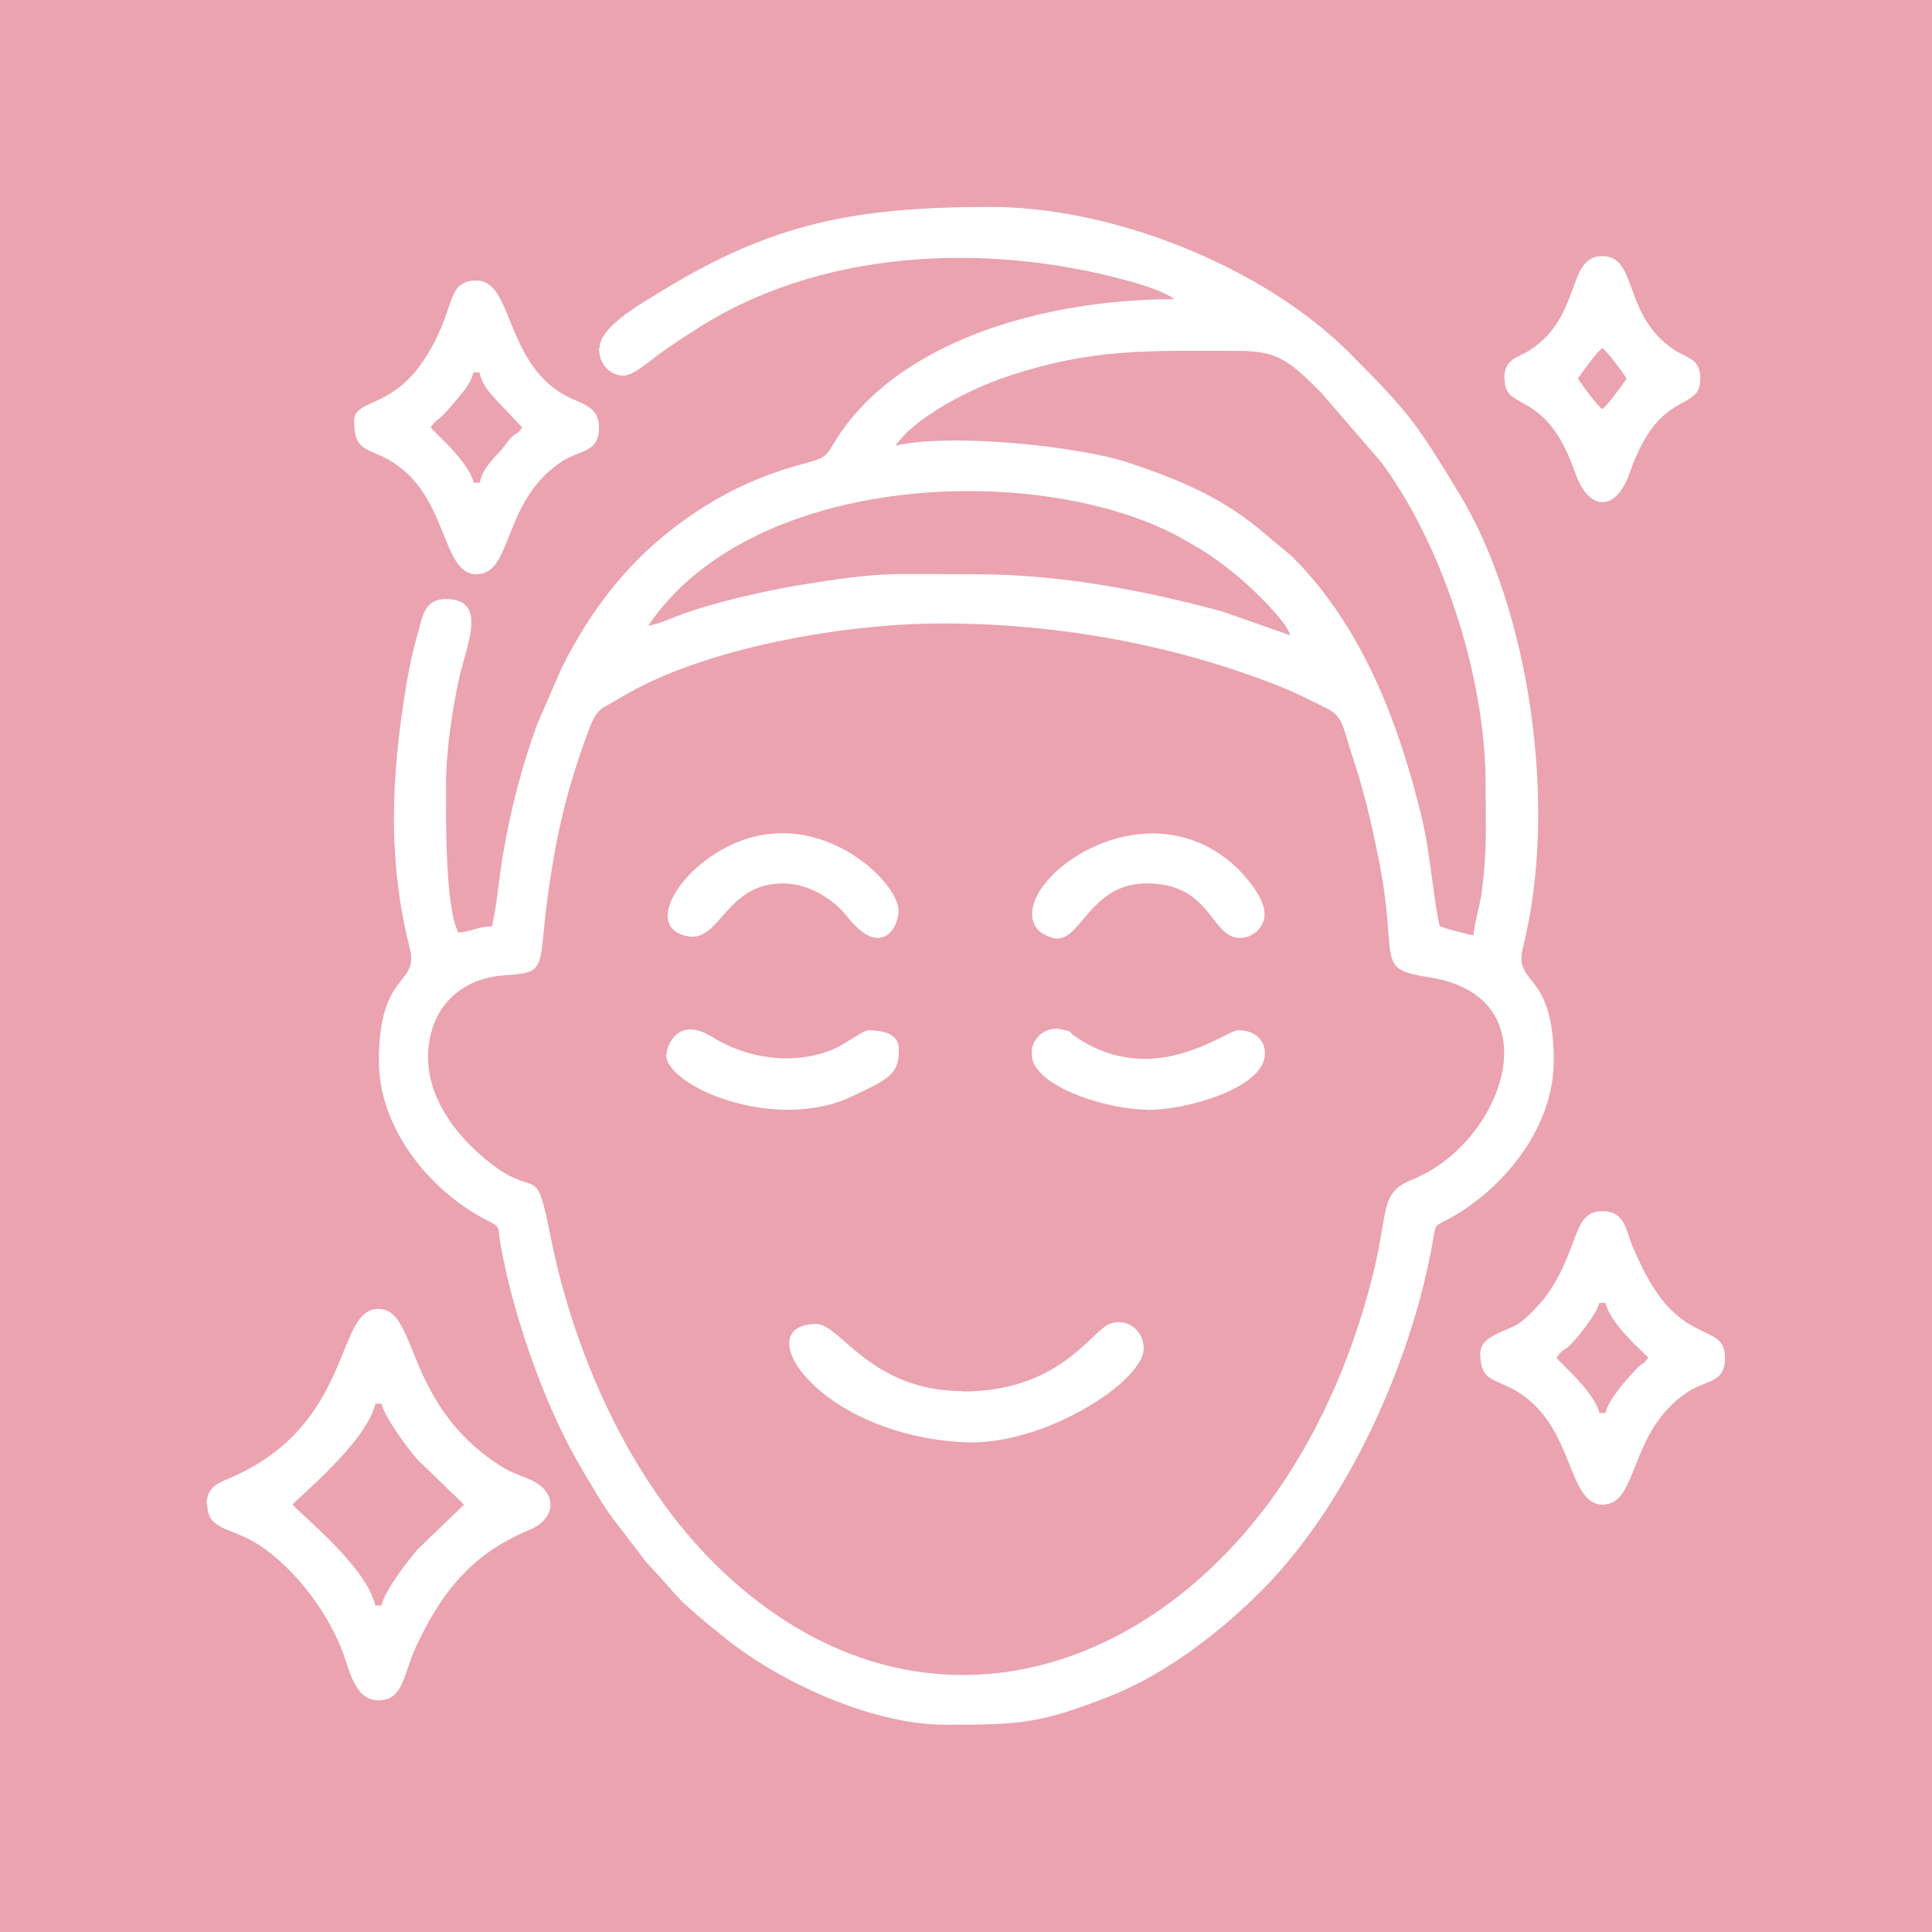 <svg xmlns="http://www.w3.org/2000/svg" id="Camada_1" viewBox="0 0 60.12 60.12"><defs><style>      .st0 {        fill: #fff;        fill-rule: evenodd;      }      .st1 {        fill: #eaa3af;      }    </style></defs><rect class="st1" width="60.12" height="60.12"></rect><path class="st0" d="M18.64,10.83c0,.57.41.86.76.86.31,0,.84-.47,1.07-.64.36-.27.69-.48,1.08-.73,3.87-2.56,9.08-2.81,13.56-1.58.34.09,1.16.34,1.43.57-4.11,0-8.78,1.34-10.65,4.58-.3.52-.53.38-1.76.81-.63.22-1.25.5-1.77.8-2.21,1.27-3.71,2.95-4.89,5.3l-.75,1.73c-.46,1.24-.84,2.69-1.07,4.07-.12.72-.19,1.58-.34,2.23-.44,0-.64.16-1.05.19-.41-.85-.38-3.47-.38-4.57s.19-2.32.4-3.31c.21-1,.94-2.5-.4-2.5-.69,0-.73.55-.89,1.11-.15.52-.27,1.09-.36,1.64-.45,2.77-.58,5.34.12,8.11.3,1.2-.96.67-.96,3.52,0,2.08,1.57,4.03,3.34,4.94.5.26.34.19.45.79.44,2.43,1.49,5.26,2.57,7.04.33.54.54.95.92,1.46l1.03,1.35c1.19,1.27.78,1.01,2.42,2.34,1.67,1.36,4.57,2.73,6.89,2.73s2.95-.02,5.18-.91c1.76-.7,3.54-2.09,4.84-3.44,2.54-2.64,4.44-6.86,5.12-10.49.17-.89,0-.58.71-1,1.59-.93,3.09-2.78,3.09-4.82,0-2.85-1.26-2.31-.96-3.52,1.12-4.45.18-10.56-1.97-14.11-1.37-2.26-1.56-2.52-3.42-4.39-2.67-2.68-7.34-4.55-11.16-4.55-4.21,0-6.78.49-10.24,2.61-.5.31-1.94,1.09-1.94,1.77M27.87,13.87c.6-.9,2.37-1.79,3.46-2.15,2.7-.9,4.39-.8,7.2-.8,1.18,0,1.55.25,2.59,1.31l1.85,2.14c1.81,2.42,3.26,6.51,3.26,10.07,0,1.33.05,2-.12,3.31-.05.4-.23.97-.26,1.36-.18-.04-.92-.22-1.05-.29-.2-.85-.28-2.24-.57-3.43-.72-2.95-1.85-5.9-4.02-8.07l-1.09-.91c-1.22-.99-2.52-1.52-4.06-2.03-1.46-.48-5.45-.92-7.2-.51ZM20.16,19.49c3.12-4.66,11.58-5.1,16.06-3.02.45.21.78.41,1.17.64.41.25.69.48,1.05.76.36.28,1.59,1.43,1.71,1.9l-2.11-.74c-2.44-.66-5.03-1.16-7.69-1.16-2.69,0-2.81-.1-5.55.35-1.06.18-2.53.52-3.51.87-.4.15-.69.29-1.13.39ZM29.3,19.4c3.65,0,7.29.67,10.58,1.98.49.2.98.45,1.42.67.48.24.49.57.74,1.35.38,1.13.61,2.08.86,3.33.64,3.17-.17,3.41,1.56,3.68,3.93.6,2.34,5.16-.52,6.3-1.02.41-.72.95-1.22,2.97-.66,2.64-1.78,5.14-3.3,7.17-4.38,5.81-11.51,7.38-17.14,1.85-2.65-2.6-4.41-6.53-5.14-10.19-.48-2.4-.38-1.18-1.82-2.27-1.16-.88-2.34-2.37-1.91-4.08.26-1.03,1.09-1.73,2.29-1.81,1.41-.09,1.01-.21,1.38-2.71.27-1.87.6-3.18,1.22-4.87.29-.78.38-.68,1.03-1.07,2.54-1.54,6.96-2.3,9.98-2.3"></path><path class="st0" d="M6.45,46.82c0,.82.78.71,1.6,1.25,1.08.71,2.04,1.95,2.55,3.17.27.65.4,1.67,1.18,1.67s.76-.79,1.17-1.68c.82-1.75,1.78-2.9,3.52-3.62.88-.36.88-1.22,0-1.58-.41-.17-.62-.23-.97-.46-2.95-1.95-2.48-4.84-3.73-4.84-1.37,0-.73,3.65-4.7,5.3-.37.15-.64.31-.64.79M9.11,46.82c.12-.19,2.29-1.92,2.57-3.14h.19c.1.43.83,1.41,1.12,1.74l1.45,1.4-1.45,1.4c-.31.36-1.01,1.26-1.12,1.74h-.19c-.29-1.25-2.42-2.91-2.57-3.14Z"></path><path class="st0" d="M46.06,42.06c0,.93.39.81,1.08,1.2,1.88,1.07,1.6,3.56,2.73,3.56s.79-2.24,2.61-3.48c.59-.41,1.2-.27,1.2-1.09,0-1.01-1.06-.47-2.14-2.05-.3-.44-.51-.9-.72-1.37-.22-.5-.23-1.14-.95-1.14-.92,0-.7,1.01-1.63,2.46-.2.31-.66.81-.97,1.03-.36.24-1.2.39-1.2.9M48.44,42.25c.19-.29.18-.17.39-.37.21-.18.86-.99.94-1.34h.19c.16.7,1.23,1.57,1.33,1.71-.2.28-.16.11-.39.37-.33.36-.84.92-.94,1.35h-.19c-.15-.65-1.21-1.55-1.33-1.71Z"></path><path class="st0" d="M11.02,13.11c0,.93.39.81,1.08,1.2,1.88,1.07,1.6,3.56,2.73,3.56s.79-2.24,2.61-3.48c.59-.41,1.2-.27,1.2-1.09,0-.69-.6-.74-1.08-1.01-1.86-1.06-1.6-3.56-2.73-3.56-1.01,0-.59.92-1.67,2.52-1.02,1.5-2.14,1.15-2.14,1.86M13.4,13.3c.18-.27.26-.19.74-.78.24-.29.5-.55.59-.93h.19c.1.43.33.64.59.93l.74.78c-.2.28-.16.11-.39.37-.13.15-.17.24-.34.42-.26.27-.5.52-.59.93h-.19c-.15-.65-1.21-1.55-1.33-1.71Z"></path><path class="st0" d="M46.82,11.78c0,1.09,1.26.24,2.2,2.94.42,1.21,1.27,1.21,1.69,0,.94-2.71,2.2-1.85,2.2-2.94,0-.63-.42-.63-.82-.9-1.61-1.07-1.11-2.91-2.23-2.91s-.62,1.84-2.23,2.91c-.4.27-.82.26-.82.9M49.1,11.78c.14-.2.59-.83.76-.95.17.12.63.75.76.95-.14.2-.59.83-.76.95-.17-.12-.63-.75-.76-.95Z"></path><path class="st0" d="M29.97,43.29c-2.89,0-3.81-2.09-4.57-2.09-2.16,0,.01,3.44,4.59,3.68,2.46.13,5.6-1.88,5.6-2.92,0-.59-.58-1-1.11-.74-.54.26-1.57,2.08-4.5,2.08"></path><path class="st0" d="M32.92,29.2c.73,0,1.05-1.71,2.76-1.71,1.9,0,1.99,1.48,2.72,1.67.42.11.8-.15.92-.51.2-.59-.61-1.46-1-1.8-2.94-2.49-7.05.76-6.05,2.05.12.15.43.31.65.31"></path><path class="st0" d="M24.35,27.49c.86,0,1.62.53,2.01,1.03,1.03,1.31,1.6.38,1.6-.18,0-1-2.93-3.71-5.86-1.67-1.27.88-1.88,2.28-.66,2.47.96.15,1.17-1.65,2.91-1.65"></path><path class="st0" d="M20.73,32.82c0,.99,3.39,2.43,5.78,1.3,1.28-.6,1.46-.74,1.46-1.49,0-.5-.59-.57-.95-.57-.15,0-.74.43-.98.54-1.22.57-2.74.38-3.89-.34-1.05-.65-1.41.28-1.41.56"></path><path class="st0" d="M35.68,34.54c1.29,0,3.34-.64,3.64-1.51.14-.4-.05-.97-.79-.97-.39,0-2.63,1.86-5.06.2-.29-.2-.04-.14-.44-.23-.5-.11-.99.3-.92.84.11.98,2.41,1.66,3.56,1.66"></path></svg>